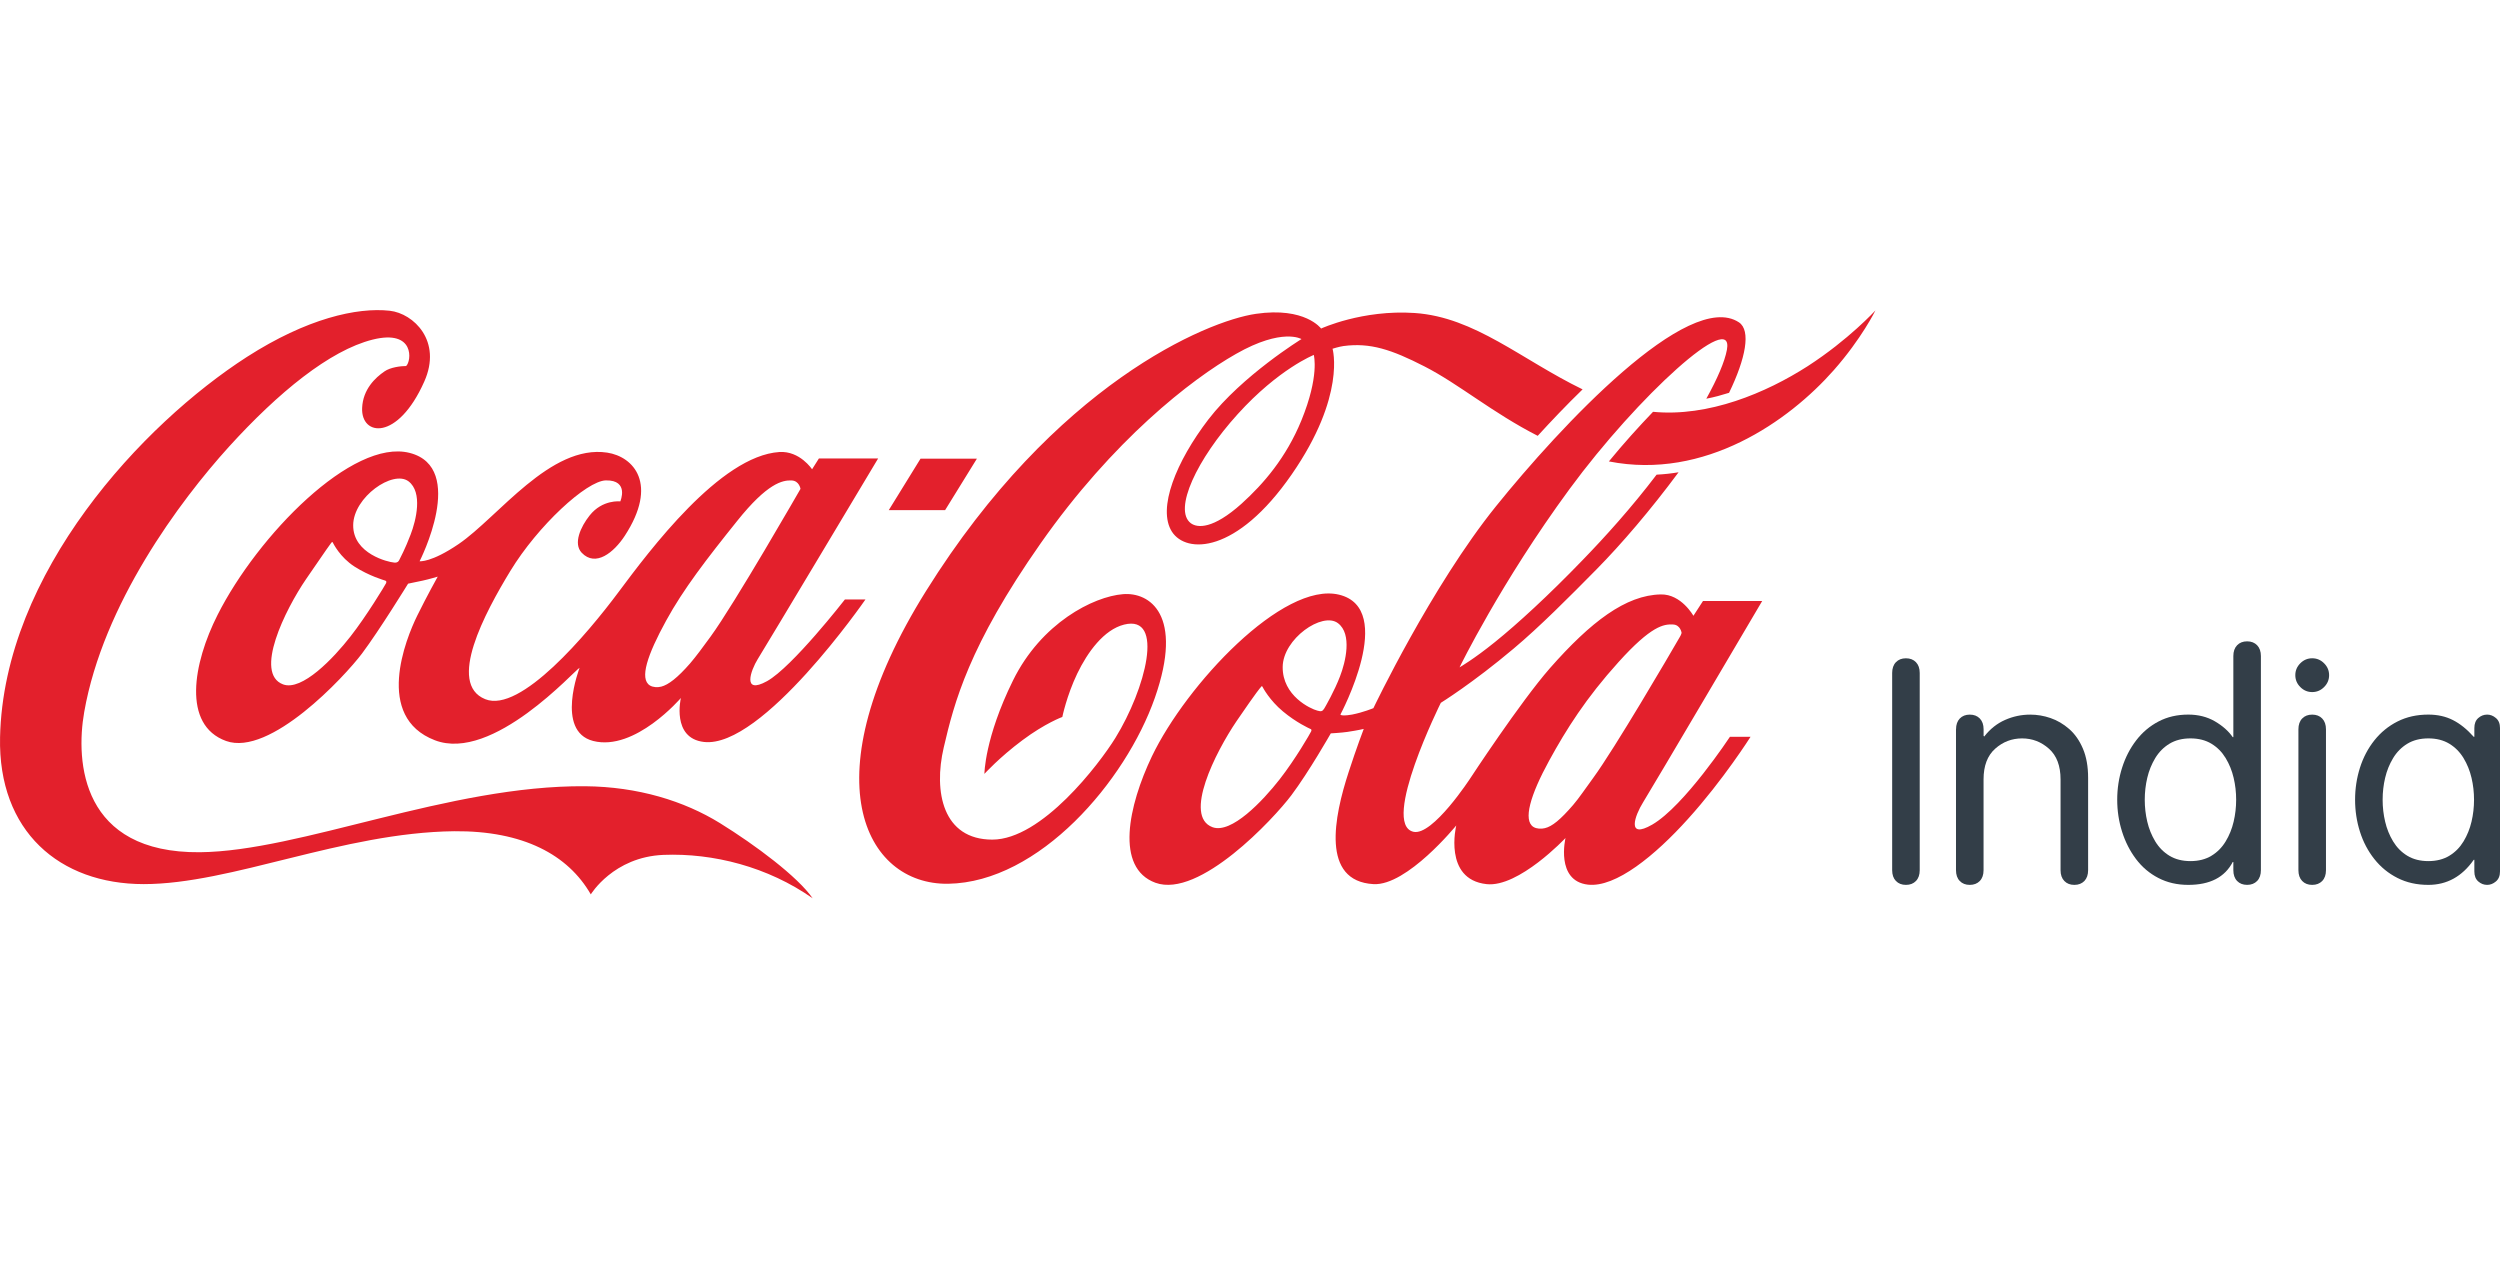 <?xml version="1.0" encoding="utf-8"?>
<!-- Generator: Adobe Illustrator 16.0.0, SVG Export Plug-In . SVG Version: 6.00 Build 0)  -->
<!DOCTYPE svg PUBLIC "-//W3C//DTD SVG 1.1//EN" "http://www.w3.org/Graphics/SVG/1.1/DTD/svg11.dtd">
<svg version="1.1" id="Layer_1" xmlns="http://www.w3.org/2000/svg" xmlns:xlink="http://www.w3.org/1999/xlink" x="0px" y="0px"
	 width="233.772px" height="120px" viewBox="0 0 233.772 120" enable-background="new 0 0 233.772 120" xml:space="preserve">
<g>
	<g>
		<path fill="#E3202C" d="M75.992,84c-4.193-2.95-9.31-4.245-13.95-4.061c-4.688,0.191-6.797,3.694-6.797,3.694
			c-2.123-3.694-6.306-5.962-12.778-5.906c-10.441,0.122-20.816,4.945-29.027,4.945c-7.88,0-13.625-4.945-13.435-13.732
			c0.34-15.415,13.35-29.3,23.091-35.569c5.593-3.588,10.278-4.65,13.35-4.313c2.232,0.252,4.926,2.836,3.223,6.632
			c-2.481,5.579-5.926,5.109-5.806,2.452c0.075-1.734,1.222-2.821,2.093-3.414c0.552-0.386,1.522-0.501,2.02-0.501
			c0.493-0.418,0.871-3.469-3.132-2.47c-4.014,1.008-8.834,4.953-13.438,10.021C16.8,46.863,9.645,56.486,7.875,66.579
			c-0.822,4.681-0.263,13.21,10.814,13.112c9.405-0.087,23.288-6.275,36.029-6.171c4.949,0.045,9.252,1.379,12.608,3.451
			C70.633,79.02,74.595,81.977,75.992,84 M79.004,56.058h1.922c0,0-9.65,13.959-15.106,13.321c-3.051-0.352-2.151-4.112-2.151-4.112
			s-4.287,5.019-8.204,4.019c-3.564-0.916-1.268-6.84-1.268-6.84c-0.402,0.153-8.113,8.863-13.534,6.773
			c-5.668-2.177-2.724-9.466-1.649-11.649c0.911-1.853,1.917-3.65,1.917-3.65s-0.862,0.258-1.407,0.373
			c-0.537,0.118-1.365,0.285-1.365,0.285s-2.679,4.357-4.313,6.537c-1.642,2.174-8.608,9.658-12.712,8.171
			c-4.103-1.49-3.093-7.237-0.785-11.796c3.74-7.408,12.607-16.505,17.956-15.14c5.4,1.379,0.932,10.131,0.932,10.131
			s1.074,0.146,3.655-1.612c3.704-2.532,8.582-9.345,13.882-8.546c2.485,0.379,4.806,2.936,1.644,7.783
			c-1.017,1.554-2.724,2.95-4.026,1.578c-0.805-0.854-0.104-2.418,0.743-3.482c1.202-1.522,2.868-1.316,2.868-1.316
			s0.867-2.004-1.35-1.965c-1.802,0.035-6.365,4.245-8.937,8.477c-2.37,3.897-5.937,10.539-2.342,11.981
			c3.291,1.334,9.555-6.109,12.458-10.007c2.906-3.896,9.503-12.746,15.051-13.105c1.912-0.121,3.053,1.616,3.053,1.616l0.639-1.013
			h5.538c0,0-10.437,17.448-11.259,18.765c-0.643,1.034-1.49,3.36,0.871,2.059C74.088,62.379,79.004,56.058,79.004,56.058
			 M36.006,54.285c-0.099-0.031-1.491-0.432-2.854-1.303c-1.365-0.874-1.985-2.166-2.038-2.257c-0.043-0.098-0.101-0.021-0.158,0.06
			c-0.054,0.072-0.343,0.445-2.325,3.35c-1.98,2.898-4.903,8.843-2.156,9.863c1.757,0.648,4.707-2.438,6.297-4.482
			c1.491-1.895,3.25-4.813,3.324-4.973C36.176,54.365,36.102,54.319,36.006,54.285 M38.198,45.007
			c-1.449-1.091-5.153,1.477-5.172,4.099c-0.022,2.707,3.343,3.463,3.777,3.49c0,0,0.383,0.102,0.526-0.22
			c0.096-0.201,0.558-1.044,1.064-2.382C38.909,48.66,39.551,46.037,38.198,45.007 M66.437,59.54
			c2.245-3.071,8.417-13.826,8.417-13.826s-0.11-0.753-0.827-0.787c-0.854-0.038-2.27,0.247-5.103,3.796
			c-2.847,3.546-5.027,6.374-6.628,9.303c-1.755,3.197-2.525,5.458-1.519,6.074c0.279,0.171,0.712,0.195,1.054,0.107
			c0.662-0.167,1.522-0.821,2.703-2.177C65.08,61.394,65.708,60.54,66.437,59.54 M91.349,42.889h-5.271l-2.969,4.811h5.268
			L91.349,42.889z M169.029,34.245c-3.894,2.497-9.281,4.765-14.456,4.263c-1.317,1.373-2.717,2.919-4.129,4.639
			c8.987,1.773,16.846-3.785,21.028-8.529c2.609-2.957,3.899-5.593,3.899-5.593S172.88,31.758,169.029,34.245 M153.631,75.046
			c-0.747,1.198-1.587,3.479,0.869,2.062c2.998-1.741,7.265-8.212,7.265-8.212h1.928c0,0-2.544,4.029-5.861,7.693
			c-3.041,3.375-6.739,6.429-9.346,6.133c-3.053-0.355-2.097-4.36-2.097-4.36s-4.38,4.649-7.382,4.312
			c-4.071-0.445-2.835-5.485-2.835-5.485s-4.603,5.663-7.739,5.485c-4.923-0.282-3.691-6.286-2.321-10.483
			c0.731-2.257,1.411-4.032,1.411-4.032s-0.489,0.125-1.533,0.281c-0.554,0.081-1.548,0.137-1.548,0.137s-2.055,3.614-3.691,5.791
			c-1.639,2.181-8.6,9.672-12.708,8.178c-3.787-1.39-2.533-7.195-0.332-11.816c3.225-6.719,12.269-16.384,17.5-15.123
			c5.421,1.31,0.13,11.208,0.13,11.208s0.007,0.021,0.058,0.049c0.108,0.042,0.387,0.069,1.05-0.049
			c1.027-0.202,1.977-0.596,1.977-0.596s5.437-11.402,11.452-18.866c6.016-7.47,18.007-20.325,22.727-17.212
			c1.149,0.756,0.628,3.399-0.922,6.59c-0.686,0.216-1.395,0.414-2.128,0.551c1.038-1.875,1.723-3.463,1.927-4.574
			c0.707-3.858-8.291,4.277-14.719,13.026c-6.426,8.749-10.282,16.668-10.282,16.668s1.295-0.734,3.318-2.371
			c2.103-1.693,5.01-4.364,8.16-7.628c2.123-2.187,4.615-4.949,6.948-8.018c0.7-0.034,1.387-0.111,2.054-0.223
			c-2.607,3.521-5.345,6.715-7.668,9.073c-2.557,2.595-5.337,5.388-7.754,7.415c-3.842,3.238-6.81,5.07-6.81,5.07
			s-5.628,11.326-2.568,12.058c1.801,0.432,5.352-5.043,5.352-5.043s4.63-7.066,7.422-10.257c3.815-4.333,7.096-6.837,10.373-6.893
			c1.907-0.038,3.041,1.999,3.041,1.999l0.895-1.383h5.536C164.777,56.2,154.453,73.732,153.631,75.046 M122.507,68.149
			c-0.096-0.045-1.296-0.585-2.541-1.626c-1.241-1.031-1.873-2.215-1.919-2.316c-0.043-0.09-0.107-0.017-0.158,0.063
			c-0.059,0.069-0.28,0.268-2.261,3.165c-1.972,2.908-4.993,8.892-2.248,9.916c1.759,0.647,4.682-2.435,6.279-4.476
			c1.48-1.895,2.864-4.301,2.944-4.482C122.676,68.233,122.606,68.182,122.507,68.149 M125.3,63.253
			c0.522-1.337,1.16-3.963-0.189-4.98c-1.459-1.104-5.151,1.47-5.169,4.096c-0.025,2.699,2.604,3.915,3.236,4.079
			c0.358,0.104,0.483,0.08,0.656-0.202C123.952,66.05,124.793,64.587,125.3,63.253 M157.086,59.548
			c0.116-0.188,0.158-0.366,0.158-0.366s-0.096-0.763-0.816-0.787c-0.857-0.042-2.022,0.122-5.078,3.511
			c-3.044,3.368-4.894,6.301-6.495,9.229c-1.754,3.204-2.461,5.586-1.454,6.199c0.29,0.174,0.717,0.191,1.057,0.107
			c0.688-0.163,1.456-0.797,2.637-2.162c0.547-0.634,1.158-1.547,1.89-2.546C150.996,69.979,156.079,61.299,157.086,59.548
			 M169.029,34.245c-3.894,2.497-9.281,4.765-14.456,4.263c-1.317,1.373-2.717,2.919-4.129,4.639
			c8.987,1.773,16.846-3.785,21.028-8.529c2.609-2.957,3.899-5.593,3.899-5.593S172.88,31.758,169.029,34.245 M143.79,40.754
			c-4.256-2.173-7.354-4.834-10.589-6.491c-3.088-1.581-5.076-2.239-7.575-1.905c-0.406,0.056-1.021,0.251-1.021,0.251
			s1.29,4.382-3.822,11.758c-5.165,7.456-9.86,7.418-11.194,5.356c-1.396-2.166,0.401-6.582,3.408-10.504
			c3.164-4.104,8.703-7.513,8.703-7.513s-1.769-1.09-6.115,1.383c-4.22,2.393-11.52,8.091-18.269,17.71
			c-6.748,9.623-8.093,14.92-9.067,19.093c-0.974,4.161-0.079,8.619,4.541,8.619c4.625,0,9.988-7.052,11.506-9.504
			c2.819-4.563,4.656-11.566,0.816-10.602c-1.886,0.474-3.415,2.57-4.383,4.587c-0.991,2.075-1.392,4.05-1.392,4.05
			s-1.59,0.575-3.735,2.177c-2.154,1.605-3.551,3.146-3.551,3.146s0.013-3.337,2.671-8.729c2.65-5.388,7.52-7.85,10.28-8.076
			c2.486-0.212,5.72,1.905,2.986,9.696c-2.739,7.805-10.825,17.25-19.324,17.383c-7.844,0.111-12.984-9.905-2.076-27.368
			c12.064-19.329,26.25-25.261,30.857-25.926c4.602-0.669,6.089,1.376,6.089,1.376s3.86-1.787,8.754-1.453
			c5.621,0.384,9.968,4.357,15.698,7.141C146.487,37.863,145.064,39.361,143.79,40.754 M122.854,33.189c0,0-3.284,1.303-7.11,5.527
			c-3.834,4.221-6.042,8.947-4.398,10.205c0.627,0.47,2.092,0.561,4.747-1.818c2.063-1.863,4.167-4.301,5.598-7.787
			C123.396,35.144,122.854,33.238,122.854,33.189"/>
	</g>
	<g>
		<path fill="#333E48" d="M179.511,81.369c0,0.43-0.116,0.766-0.352,1.01c-0.233,0.243-0.547,0.365-0.937,0.365
			c-0.391,0-0.702-0.122-0.937-0.365c-0.233-0.244-0.351-0.58-0.351-1.01V62.931c0-0.43,0.117-0.766,0.351-1.01
			c0.234-0.244,0.546-0.365,0.937-0.365c0.39,0,0.703,0.121,0.937,0.365c0.235,0.244,0.352,0.58,0.352,1.01V81.369z"/>
		<path fill="#333E48" d="M182.907,68.198c0-0.43,0.116-0.766,0.35-1.01c0.235-0.243,0.547-0.365,0.937-0.365
			c0.391,0,0.704,0.122,0.938,0.365c0.234,0.244,0.352,0.58,0.352,1.01v0.615l0.058,0.058c0.547-0.702,1.196-1.22,1.946-1.55
			c0.751-0.333,1.536-0.498,2.356-0.498c0.645,0,1.278,0.107,1.901,0.322c0.625,0.214,1.205,0.555,1.743,1.023
			c0.536,0.469,0.965,1.083,1.287,1.844c0.322,0.762,0.482,1.669,0.482,2.723v8.634c0,0.43-0.117,0.766-0.35,1.01
			c-0.235,0.243-0.547,0.365-0.938,0.365c-0.39,0-0.703-0.122-0.937-0.365c-0.233-0.244-0.352-0.58-0.352-1.01v-8.488
			c0-1.268-0.361-2.224-1.084-2.868c-0.721-0.644-1.56-0.966-2.516-0.966s-1.796,0.322-2.517,0.966
			c-0.723,0.645-1.083,1.601-1.083,2.868v8.488c0,0.43-0.117,0.766-0.352,1.01c-0.233,0.243-0.547,0.365-0.938,0.365
			c-0.39,0-0.701-0.122-0.937-0.365c-0.233-0.244-0.35-0.58-0.35-1.01V68.198z"/>
		<path fill="#333E48" d="M208.838,80.607h-0.06c-0.741,1.425-2.126,2.137-4.156,2.137c-1.034,0-1.966-0.214-2.795-0.645
			c-0.829-0.428-1.525-1.019-2.092-1.771c-0.565-0.751-1.001-1.604-1.303-2.56c-0.303-0.956-0.454-1.952-0.454-2.986
			c0-1.033,0.151-2.029,0.454-2.985c0.302-0.956,0.74-1.81,1.317-2.562c0.574-0.75,1.272-1.341,2.093-1.77
			c0.818-0.43,1.745-0.644,2.779-0.644c0.937,0,1.766,0.209,2.488,0.628c0.721,0.42,1.278,0.913,1.668,1.479h0.06v-7.58
			c0-0.429,0.116-0.766,0.35-1.01c0.235-0.244,0.547-0.366,0.938-0.366c0.39,0,0.701,0.122,0.937,0.366
			c0.233,0.244,0.352,0.581,0.352,1.01v20.02c0,0.43-0.118,0.766-0.352,1.01c-0.235,0.243-0.547,0.365-0.937,0.365
			c-0.391,0-0.702-0.122-0.938-0.365c-0.233-0.244-0.35-0.58-0.35-1.01V80.607z M208.865,72.735
			c-0.154-0.664-0.403-1.278-0.745-1.845c-0.341-0.565-0.785-1.014-1.332-1.346c-0.547-0.331-1.199-0.498-1.961-0.498
			c-0.761,0-1.414,0.167-1.961,0.498c-0.546,0.332-0.99,0.78-1.332,1.346c-0.341,0.566-0.59,1.181-0.745,1.845
			c-0.156,0.663-0.235,1.346-0.235,2.048c0,0.703,0.079,1.386,0.235,2.049c0.155,0.664,0.404,1.278,0.745,1.845
			c0.342,0.565,0.786,1.014,1.332,1.346c0.547,0.331,1.2,0.498,1.961,0.498c0.762,0,1.414-0.167,1.961-0.498
			c0.547-0.332,0.991-0.78,1.332-1.346c0.342-0.566,0.591-1.181,0.745-1.845c0.157-0.663,0.235-1.346,0.235-2.049
			C209.101,74.081,209.022,73.398,208.865,72.735z"/>
		<path fill="#333E48" d="M215.1,62.023c0.312-0.313,0.683-0.468,1.111-0.468c0.43,0,0.801,0.154,1.112,0.468
			c0.313,0.312,0.469,0.683,0.469,1.111c0,0.43-0.156,0.801-0.469,1.112c-0.312,0.313-0.683,0.469-1.112,0.469
			c-0.429,0-0.8-0.156-1.111-0.469c-0.313-0.312-0.468-0.683-0.468-1.112C214.632,62.706,214.786,62.335,215.1,62.023z
			 M217.499,81.369c0,0.43-0.116,0.766-0.352,1.01c-0.233,0.243-0.547,0.365-0.937,0.365c-0.391,0-0.702-0.122-0.937-0.365
			c-0.233-0.244-0.351-0.58-0.351-1.01V68.198c0-0.43,0.117-0.766,0.351-1.01c0.234-0.243,0.546-0.365,0.937-0.365
			c0.39,0,0.703,0.122,0.937,0.365c0.235,0.244,0.352,0.58,0.352,1.01V81.369z"/>
		<path fill="#333E48" d="M233.772,81.485c0,0.409-0.127,0.723-0.381,0.937c-0.253,0.215-0.526,0.322-0.818,0.322
			c-0.313,0-0.591-0.107-0.834-0.322c-0.244-0.214-0.366-0.527-0.366-0.937v-1.083h-0.06c-1.093,1.562-2.507,2.342-4.243,2.342
			c-1.073,0-2.034-0.214-2.882-0.645c-0.851-0.428-1.571-1.019-2.167-1.771c-0.595-0.751-1.045-1.604-1.346-2.56
			c-0.303-0.956-0.454-1.952-0.454-2.986c0-1.033,0.151-2.029,0.454-2.985c0.301-0.956,0.751-1.81,1.346-2.562
			c0.596-0.75,1.316-1.341,2.167-1.77c0.848-0.43,1.809-0.644,2.882-0.644c0.858,0,1.625,0.17,2.297,0.512
			c0.674,0.341,1.321,0.863,1.946,1.565h0.06v-0.818c0-0.411,0.122-0.723,0.366-0.937c0.243-0.215,0.521-0.322,0.834-0.322
			c0.292,0,0.565,0.107,0.818,0.322c0.254,0.214,0.381,0.525,0.381,0.937V81.485z M223.032,76.832
			c0.154,0.664,0.403,1.278,0.745,1.845c0.341,0.565,0.785,1.014,1.332,1.346c0.547,0.331,1.2,0.498,1.961,0.498
			s1.414-0.167,1.961-0.498c0.547-0.332,0.99-0.78,1.332-1.346c0.341-0.566,0.59-1.181,0.745-1.845
			c0.157-0.663,0.235-1.346,0.235-2.049c0-0.702-0.078-1.385-0.235-2.048c-0.155-0.664-0.404-1.278-0.745-1.845
			c-0.342-0.565-0.785-1.014-1.332-1.346c-0.547-0.331-1.2-0.498-1.961-0.498s-1.414,0.167-1.961,0.498
			c-0.547,0.332-0.991,0.78-1.332,1.346c-0.342,0.566-0.591,1.181-0.745,1.845c-0.157,0.663-0.235,1.346-0.235,2.048
			C222.797,75.486,222.875,76.169,223.032,76.832z"/>
	</g>
</g>
</svg>
